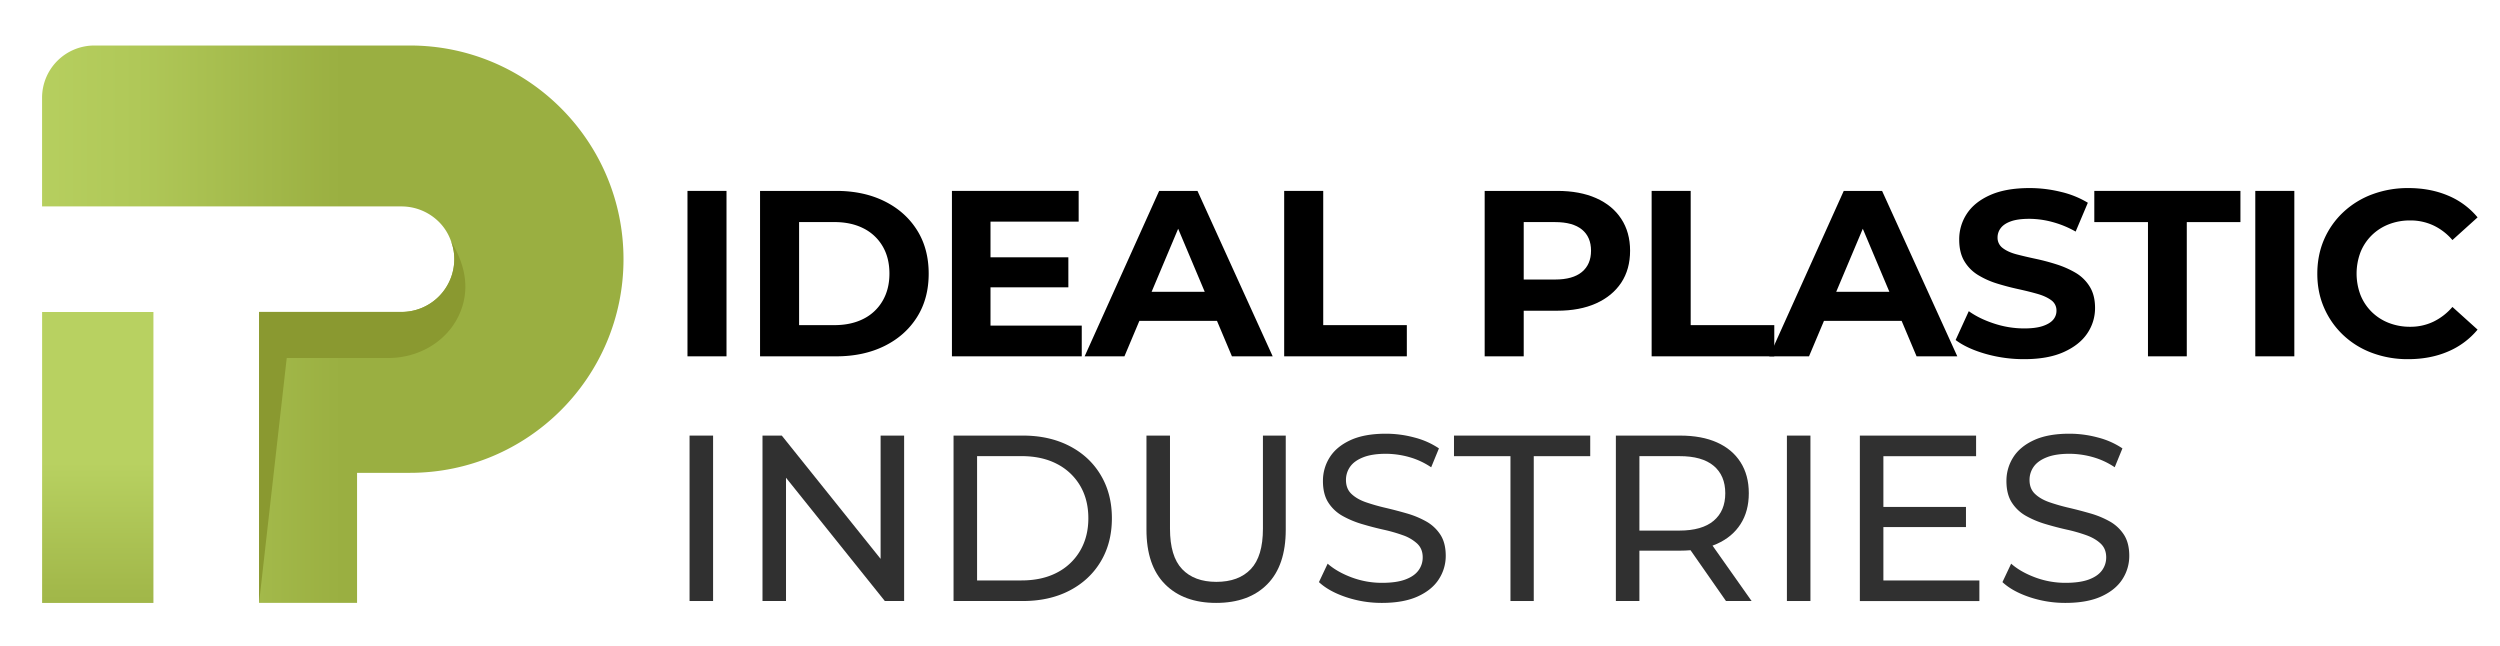 <svg xmlns="http://www.w3.org/2000/svg" xmlns:xlink="http://www.w3.org/1999/xlink" viewBox="0 0 3279.41 848"><defs><style>.cls-1{fill:#303030;}.cls-2{fill:url(#linear-gradient);}.cls-3{fill:url(#linear-gradient-2);}.cls-4{fill:#8a9930;}</style><linearGradient id="linear-gradient" x1="128.25" y1="445.28" x2="128.25" y2="881.95" gradientUnits="userSpaceOnUse"><stop offset="0.37" stop-color="#b8d161"></stop><stop offset="0.76" stop-color="#a2b84a"></stop><stop offset="1" stop-color="#9aaf41"></stop></linearGradient><linearGradient id="linear-gradient-2" x1="12.76" y1="425.28" x2="449.43" y2="425.28" gradientUnits="userSpaceOnUse"><stop offset="0" stop-color="#b8d161"></stop><stop offset="0.38" stop-color="#b0c858"></stop><stop offset="1" stop-color="#9aaf41"></stop></linearGradient></defs><g id="text"><path d="M901.81,467.42v-217H953v217Z"></path><path d="M997,467.42v-217h99.92q35.82,0,63.16,13.48t42.74,37.82q15.39,24.34,15.4,57.2t-15.4,57.19q-15.4,24.34-42.74,37.82t-63.16,13.49Zm51.22-40.92h46.19q22,0,38.18-8.22a59.78,59.78,0,0,0,25.14-23.56q9-15.35,9-35.8,0-20.78-9-36a60.13,60.13,0,0,0-25.14-23.41q-16.18-8.21-38.18-8.21h-46.19Z"></path><path d="M1299.3,427.12H1419v40.3H1248.71v-217h166.23v40.3H1299.3Zm-3.77-89.59h105.9V376.9h-105.9Z"></path><path d="M1422.79,467.42l97.73-217h50.27l98.67,217H1616l-80.75-191.58h20.42L1475,467.42Zm49.33-46.5L1485,382.79h113.75l13.2,38.13Z"></path><path d="M1684.54,467.42v-217h51.22V426.5h109.67v40.92Z"></path><path d="M1947.54,467.42v-217h95.21q29.53,0,50.91,9.45t33,27.13q11.63,17.67,11.63,41.85,0,24.48-11.63,42t-33,27.13q-21.37,9.6-50.91,9.61h-67.24L1998.76,385v82.46Zm51.22-76.88-23.25-23.87h64.42q23.25,0,35.19-9.92t11.94-27.9q0-18-11.94-27.75t-35.19-9.76h-64.42l23.25-23.87Z"></path><path d="M2166.56,467.42v-217h51.22V426.5h109.67v40.92Z"></path><path d="M2320.84,467.42l97.73-217h50.27l98.67,217h-53.42l-80.75-191.58h20.42L2373,467.42Zm49.34-46.5,12.88-38.13h113.75l13.2,38.13Z"></path><path d="M2655.18,471.14a183.37,183.37,0,0,1-50.75-7q-24.36-7-39.12-18.13l17.28-37.82q13.83,9.92,33.31,16.27a125.88,125.88,0,0,0,39.28,6.36q15.08,0,24.35-3.1t13.67-8.22a17.75,17.75,0,0,0,4.4-11.93,16.3,16.3,0,0,0-6.91-13.8q-6.92-5.12-18.39-8.37t-25-6.2q-13.52-2.94-27.18-7.13A110.41,110.41,0,0,1,2595,360.93a52.73,52.73,0,0,1-18.22-18.29q-6.77-11.31-6.76-28.36a60.6,60.6,0,0,1,10.06-33.95q10.05-15.34,30.63-24.49t51.7-9.14a171.7,171.7,0,0,1,41,5,122.11,122.11,0,0,1,35.35,14.26l-16,37.82a129.17,129.17,0,0,0-30.48-12.56,117.22,117.22,0,0,0-30.17-4.18q-15.08,0-24.19,3.25t-13.36,8.84a20,20,0,0,0-4.24,12.4,16.7,16.7,0,0,0,6.91,13.95q6.91,5.26,18.23,8.21t25.14,5.89a280.87,280.87,0,0,1,27.33,7.29,122.48,122.48,0,0,1,24.83,11,53.41,53.41,0,0,1,18.38,18q7.07,11.32,7.07,28.06A58.81,58.81,0,0,1,2738,437.35q-10.21,15.18-30.95,24.49T2655.18,471.14Z"></path><path d="M2817.63,467.42V291.34h-70.39V250.42h191.68v40.92h-70.38V467.42Z"></path><path d="M2958.41,467.42v-217h51.21v217Z"></path><path d="M3158.88,471.14a133.13,133.13,0,0,1-47.29-8.22,111.13,111.13,0,0,1-37.87-23.4,108.68,108.68,0,0,1-25-35.65q-9-20.46-8.95-44.95t8.95-44.95a107.41,107.41,0,0,1,25.14-35.65,113,113,0,0,1,38-23.41,133.38,133.38,0,0,1,47.29-8.21q28.59,0,51.85,9.76a100.3,100.3,0,0,1,39,28.68l-33,29.76a74.48,74.48,0,0,0-25-19.22,70.94,70.94,0,0,0-30.32-6.51,75.92,75.92,0,0,0-28.28,5.11,66,66,0,0,0-22.31,14.42,65,65,0,0,0-14.62,22,79.41,79.41,0,0,0,0,56.42,65.08,65.08,0,0,0,14.62,22,65.94,65.94,0,0,0,22.31,14.41,75.93,75.93,0,0,0,28.28,5.12A69.46,69.46,0,0,0,3192,422a76.42,76.42,0,0,0,25-19.37l33,29.76a101.86,101.86,0,0,1-39,28.83Q3187.79,471.14,3158.88,471.14Z"></path><path class="cls-1" d="M904.54,788.39v-217H935.4v217Z"></path><path class="cls-1" d="M1000.22,788.39v-217h25.31l142.89,178.25h-13.27V571.39H1186v217h-25.31l-142.9-178.25h13.27V788.39Z"></path><path class="cls-1" d="M1250.83,788.39v-217h91.05q34.56,0,61,13.64t41,38.13q14.67,24.48,14.66,56.73t-14.66,56.73q-14.66,24.48-41,38.13t-61,13.64Zm30.87-27H1340q26.85,0,46.45-10.23a74.27,74.27,0,0,0,30.4-28.68q10.8-18.43,10.8-42.62,0-24.5-10.8-42.78a74.55,74.55,0,0,0-30.4-28.52q-19.61-10.23-46.45-10.23H1281.7Z"></path><path class="cls-1" d="M1595.27,790.87q-42.6,0-67-24.49t-24.38-71.61V571.39h30.86V693.53q0,36.27,15.9,53t44.91,16.74q29.31,0,45.21-16.74t15.9-53V571.39h29.93V694.77q0,47.12-24.22,71.61T1595.27,790.87Z"></path><path class="cls-1" d="M1812.85,790.87a146.64,146.64,0,0,1-47.22-7.6q-22.53-7.59-35.49-19.68l11.42-24.18q12.35,10.85,31.48,18a113.16,113.16,0,0,0,39.81,7.13q18.83,0,30.56-4.34t17.28-11.94a28.37,28.37,0,0,0,5.56-17.2q0-11.16-7.25-18a53.84,53.84,0,0,0-18.83-11,208.17,208.17,0,0,0-25.46-7.28q-13.89-3.1-27.94-7.29a124.57,124.57,0,0,1-25.61-10.69,52.43,52.43,0,0,1-18.68-17.52q-7.1-11-7.09-28.36a57.24,57.24,0,0,1,8.79-30.85q8.8-14.1,27.16-22.63t46.76-8.52a143.69,143.69,0,0,1,37.35,5,103.71,103.71,0,0,1,32.09,14.26l-10.18,24.8A99.06,99.06,0,0,0,1848,599.44a114.21,114.21,0,0,0-29.94-4.18q-18.21,0-29.94,4.65T1771,612.31a29.64,29.64,0,0,0-5.4,17.36q0,11.46,7.25,18.29t18.83,10.85a256.38,256.38,0,0,0,25.46,7.28q13.89,3.25,27.94,7.29a118.53,118.53,0,0,1,25.61,10.54,53,53,0,0,1,18.68,17.36q7.1,10.85,7.1,27.9a55.89,55.89,0,0,1-9,30.53q-9,14.12-27.62,22.63T1812.85,790.87Z"></path><path class="cls-1" d="M1981.37,788.39v-190h-74.08v-27H2086v27h-74.08v190Z"></path><path class="cls-1" d="M2119.64,788.39v-217h84.26q28.38,0,48.45,9t30.87,26q10.8,17,10.8,40.61t-10.8,40.45q-10.81,16.9-30.87,25.89t-48.45,9h-67.29l13.89-14.26v80.29Zm30.86-77.19L2136.61,696H2203q29.63,0,44.91-12.87T2263.15,647q0-23.25-15.27-36T2203,598.36h-66.36l13.89-15.5Zm113.58,77.19-54.94-78.74h33l55.55,78.74Z"></path><path class="cls-1" d="M2344,788.39v-217h30.87v217Z"></path><path class="cls-1" d="M2470.56,761.42h125.92v27H2439.69v-217h152.47v27h-121.6ZM2467.78,665h111.11v26.35H2467.78Z"></path><path class="cls-1" d="M2709.44,790.87a146.64,146.64,0,0,1-47.22-7.6q-22.53-7.59-35.49-19.68l11.42-24.18q12.33,10.85,31.48,18a113.12,113.12,0,0,0,39.81,7.13q18.82,0,30.56-4.34t17.28-11.94a28.42,28.42,0,0,0,5.55-17.2q0-11.16-7.25-18t-18.83-11a207.15,207.15,0,0,0-25.46-7.28q-13.89-3.1-27.93-7.29a124.89,124.89,0,0,1-25.62-10.69,52.49,52.49,0,0,1-18.67-17.52q-7.11-11-7.1-28.36a57.16,57.16,0,0,1,8.8-30.85q8.79-14.1,27.16-22.63t46.76-8.52a143.56,143.56,0,0,1,37.34,5,103.66,103.66,0,0,1,32.1,14.26L2774,612.93a99.17,99.17,0,0,0-29.32-13.49,114.26,114.26,0,0,0-29.94-4.18q-18.22,0-29.94,4.65t-17.13,12.4a29.64,29.64,0,0,0-5.4,17.36q0,11.46,7.25,18.29t18.83,10.85a254.84,254.84,0,0,0,25.46,7.28q13.89,3.25,27.93,7.29a118.82,118.82,0,0,1,25.62,10.54A52.86,52.86,0,0,1,2786,701.28q7.09,10.85,7.1,27.9a55.88,55.88,0,0,1-8.95,30.53q-9,14.12-27.62,22.63T2709.44,790.87Z"></path><rect class="cls-2" x="55.24" y="409.27" width="146.02" height="381.64"></rect><path class="cls-3" d="M817.88,340.05c0,154.66-125.54,280.2-280.2,280.2h-69.3v170.6H339.83V409.2h186.8a69.21,69.21,0,0,0,69.29-69.15,63.75,63.75,0,0,0-4-22.81A66.48,66.48,0,0,0,575.7,291a69.69,69.69,0,0,0-49.07-20.22H55.18V128.29A68.58,68.58,0,0,1,123.76,59.7H537.68C692.34,59.7,817.88,185.24,817.88,340.05Z"></path><path class="cls-4" d="M509.62,469.61H376.13l-36.3,321.24V409.2h186.8a69.21,69.21,0,0,0,69.29-69.15,63.75,63.75,0,0,0-4-22.81c.14.15.29.15.29.29,24.69,40.83,21,74,8.36,98.89C583.44,450,547.32,469.61,509.62,469.61Z"></path></g></svg>